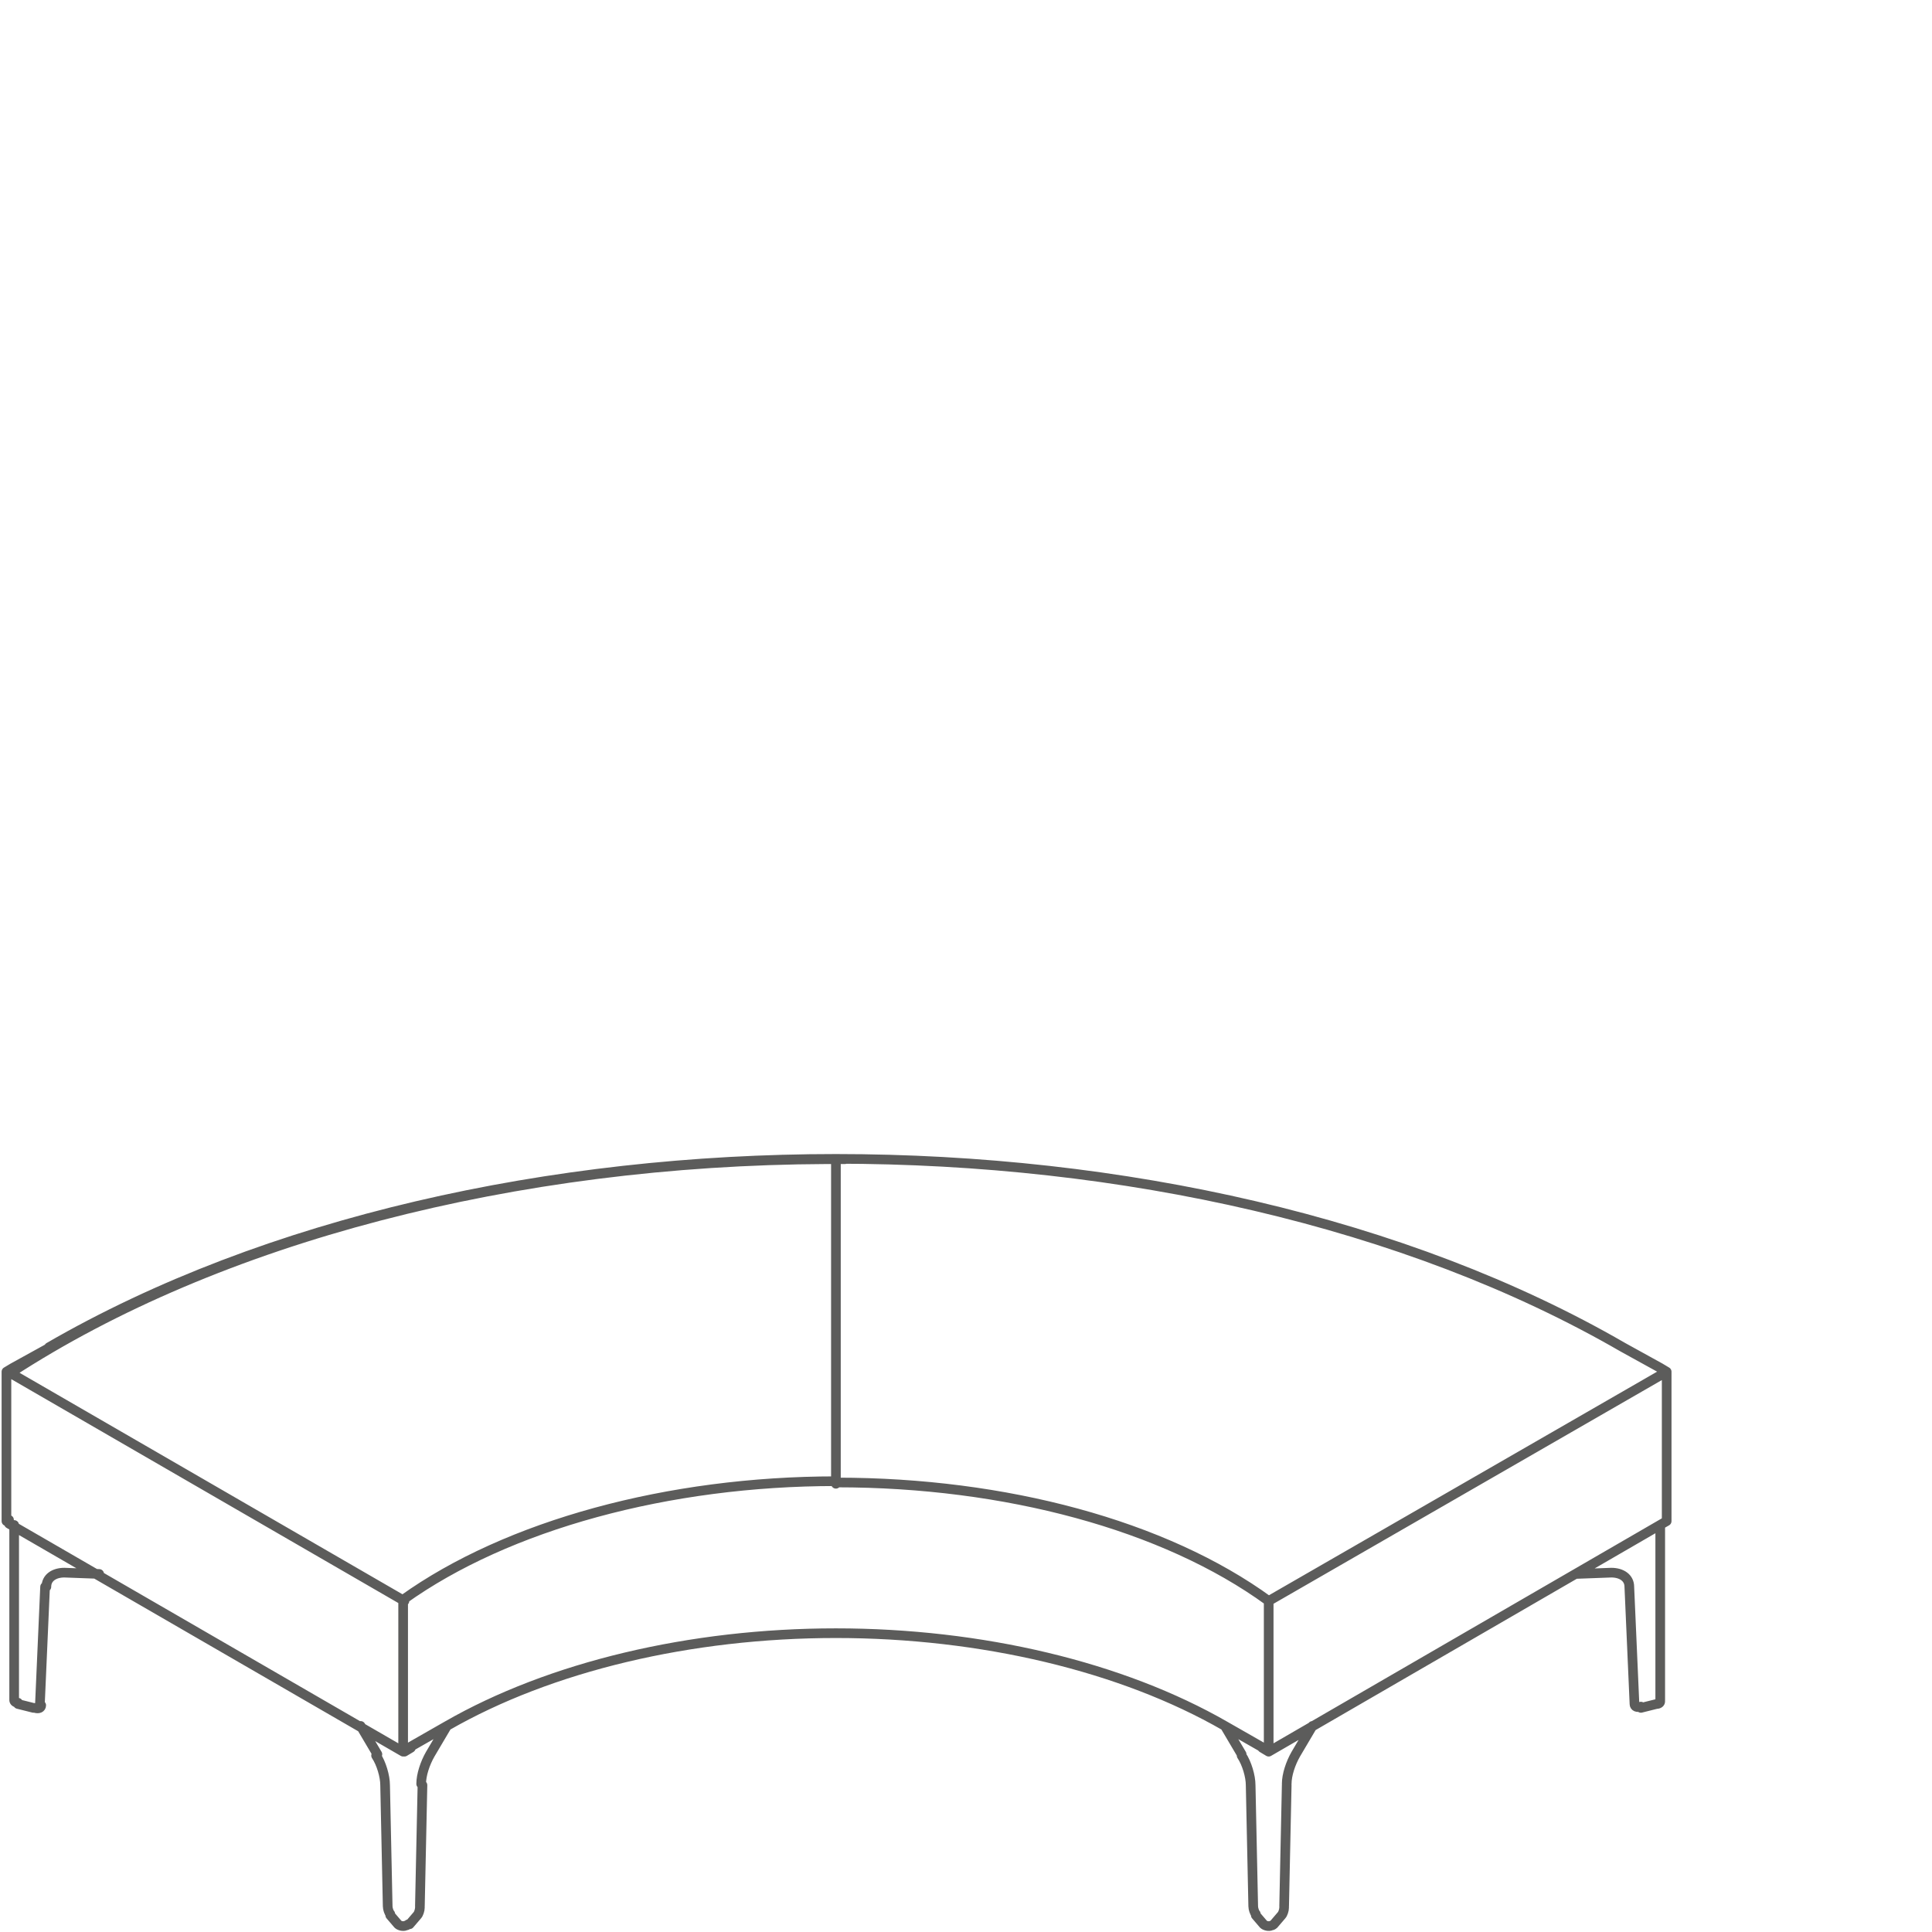 <svg xmlns="http://www.w3.org/2000/svg" xmlns:xlink="http://www.w3.org/1999/xlink" id="Layer_1" x="0px" y="0px" viewBox="0 0 150 150" style="enable-background:new 0 0 150 150;" xml:space="preserve"><style type="text/css">	.st0{fill:none;stroke:#5C5C5B;stroke-width:0.75;stroke-linecap:round;stroke-linejoin:round;stroke-miterlimit:10;}</style><g>	<path class="st0" d="M30.1,148c0,0.2,0.1,0.5,0.2,0.6 M29.9,138.6c0-0.7-0.3-1.7-0.7-2.3 M33.4,136.2c-0.4,0.7-0.7,1.6-0.7,2.3   M32.4,148.7c0.1-0.1,0.2-0.4,0.2-0.6 M30.3,148.7l0.6,0.7 M29.9,138.6l0.2,9.4 M28,134l1.3,2.2 M30.9,149.4  c0.1,0.1,0.4,0.2,0.6,0.1c0.1,0,0.2-0.1,0.2-0.1 M33.4,136.2l1.3-2.2 M32.6,148l0.2-9.4 M31.8,149.4l0.6-0.7 M97.3,148  c0,0.2,0.1,0.5,0.2,0.6 M97.1,138.6c0-0.7-0.3-1.7-0.7-2.3 M100.6,136.2c-0.4,0.7-0.7,1.6-0.7,2.3 M99.5,148.7  c0.1-0.1,0.2-0.4,0.2-0.6 M97.5,148.7l0.6,0.7 M97.1,138.6l0.2,9.4 M95.1,134l1.3,2.2 M98.1,149.4c0.1,0.1,0.4,0.2,0.6,0.1  c0.1,0,0.2-0.1,0.2-0.1 M100.6,136.2l1.3-2.2 M99.7,148l0.2-9.4 M98.9,149.4l0.6-0.7 M129.4,106.5l-30.9,17.8 M64.9,115.2V115   M98.5,124.3c-8.1-5.9-20.5-9.2-33.5-9.2 M64.9,90L64.9,90 M64.9,90c0.2,0,0.5,0,0.7,0 M0.8,106.7v-0.1 M64.9,115.2V115 M0.8,106.6  l30.6,17.7 M64.9,115c-13,0-25.5,3.4-33.6,9.2 M64.9,115V90 M64.9,90L64.9,90 M64.2,90C40,90.1,16.9,96.1,0.8,106.6 M64.9,90  c-0.2,0-0.5,0-0.7,0 M129.4,118.1L98.5,136 M98,135.7l0.5,0.3 M98.5,136v-11.6 M129.4,118.1v-11.6 M128.9,106.2l0.5,0.3 M0.5,118.1  v-11.6 M1,106.4v-0.2 M1,106.2l-0.5,0.3 M0.7,118l-0.2,0.1 M0.7,118.3L31.3,136 M31.9,135.7l-0.5,0.3 M31.3,136v-11.6 M0.8,106.6  L0.8,106.6 M126,104.6l2.9,1.6 M1,106.2l2.9-1.6 M126,104.6c-33.7-19.5-88.5-19.5-122.2,0 M1,106.4v-0.2 M34.7,134l-2.8,1.6   M64.9,126.8c-11.3,0-22.2,2.6-30.2,7.2 M95.1,134l2.8,1.6 M95.1,134c-8-4.6-18.9-7.2-30.2-7.2 M5,122.1c-0.8,0-1.4,0.4-1.4,1.1   M2.7,132.6c0.3,0.1,0.5,0,0.5-0.2 M1.1,132c0,0.1,0.1,0.2,0.3,0.2 M5,122.1l2.7,0.1 M3.1,132.3l0.4-9.1 M1.4,132.3l1.2,0.3   M1.1,132v-13.6 M126.9,132.3c0,0.2,0.2,0.3,0.5,0.2 M126.5,123.2c0-0.7-0.6-1.1-1.4-1.1 M127.4,132.6l1.2-0.3 M126.5,123.2  l0.4,9.1 M122.4,122.2l2.7-0.1 M128.6,132.3c0.2,0,0.3-0.1,0.3-0.2 M128.9,132v-13.6"></path></g></svg>